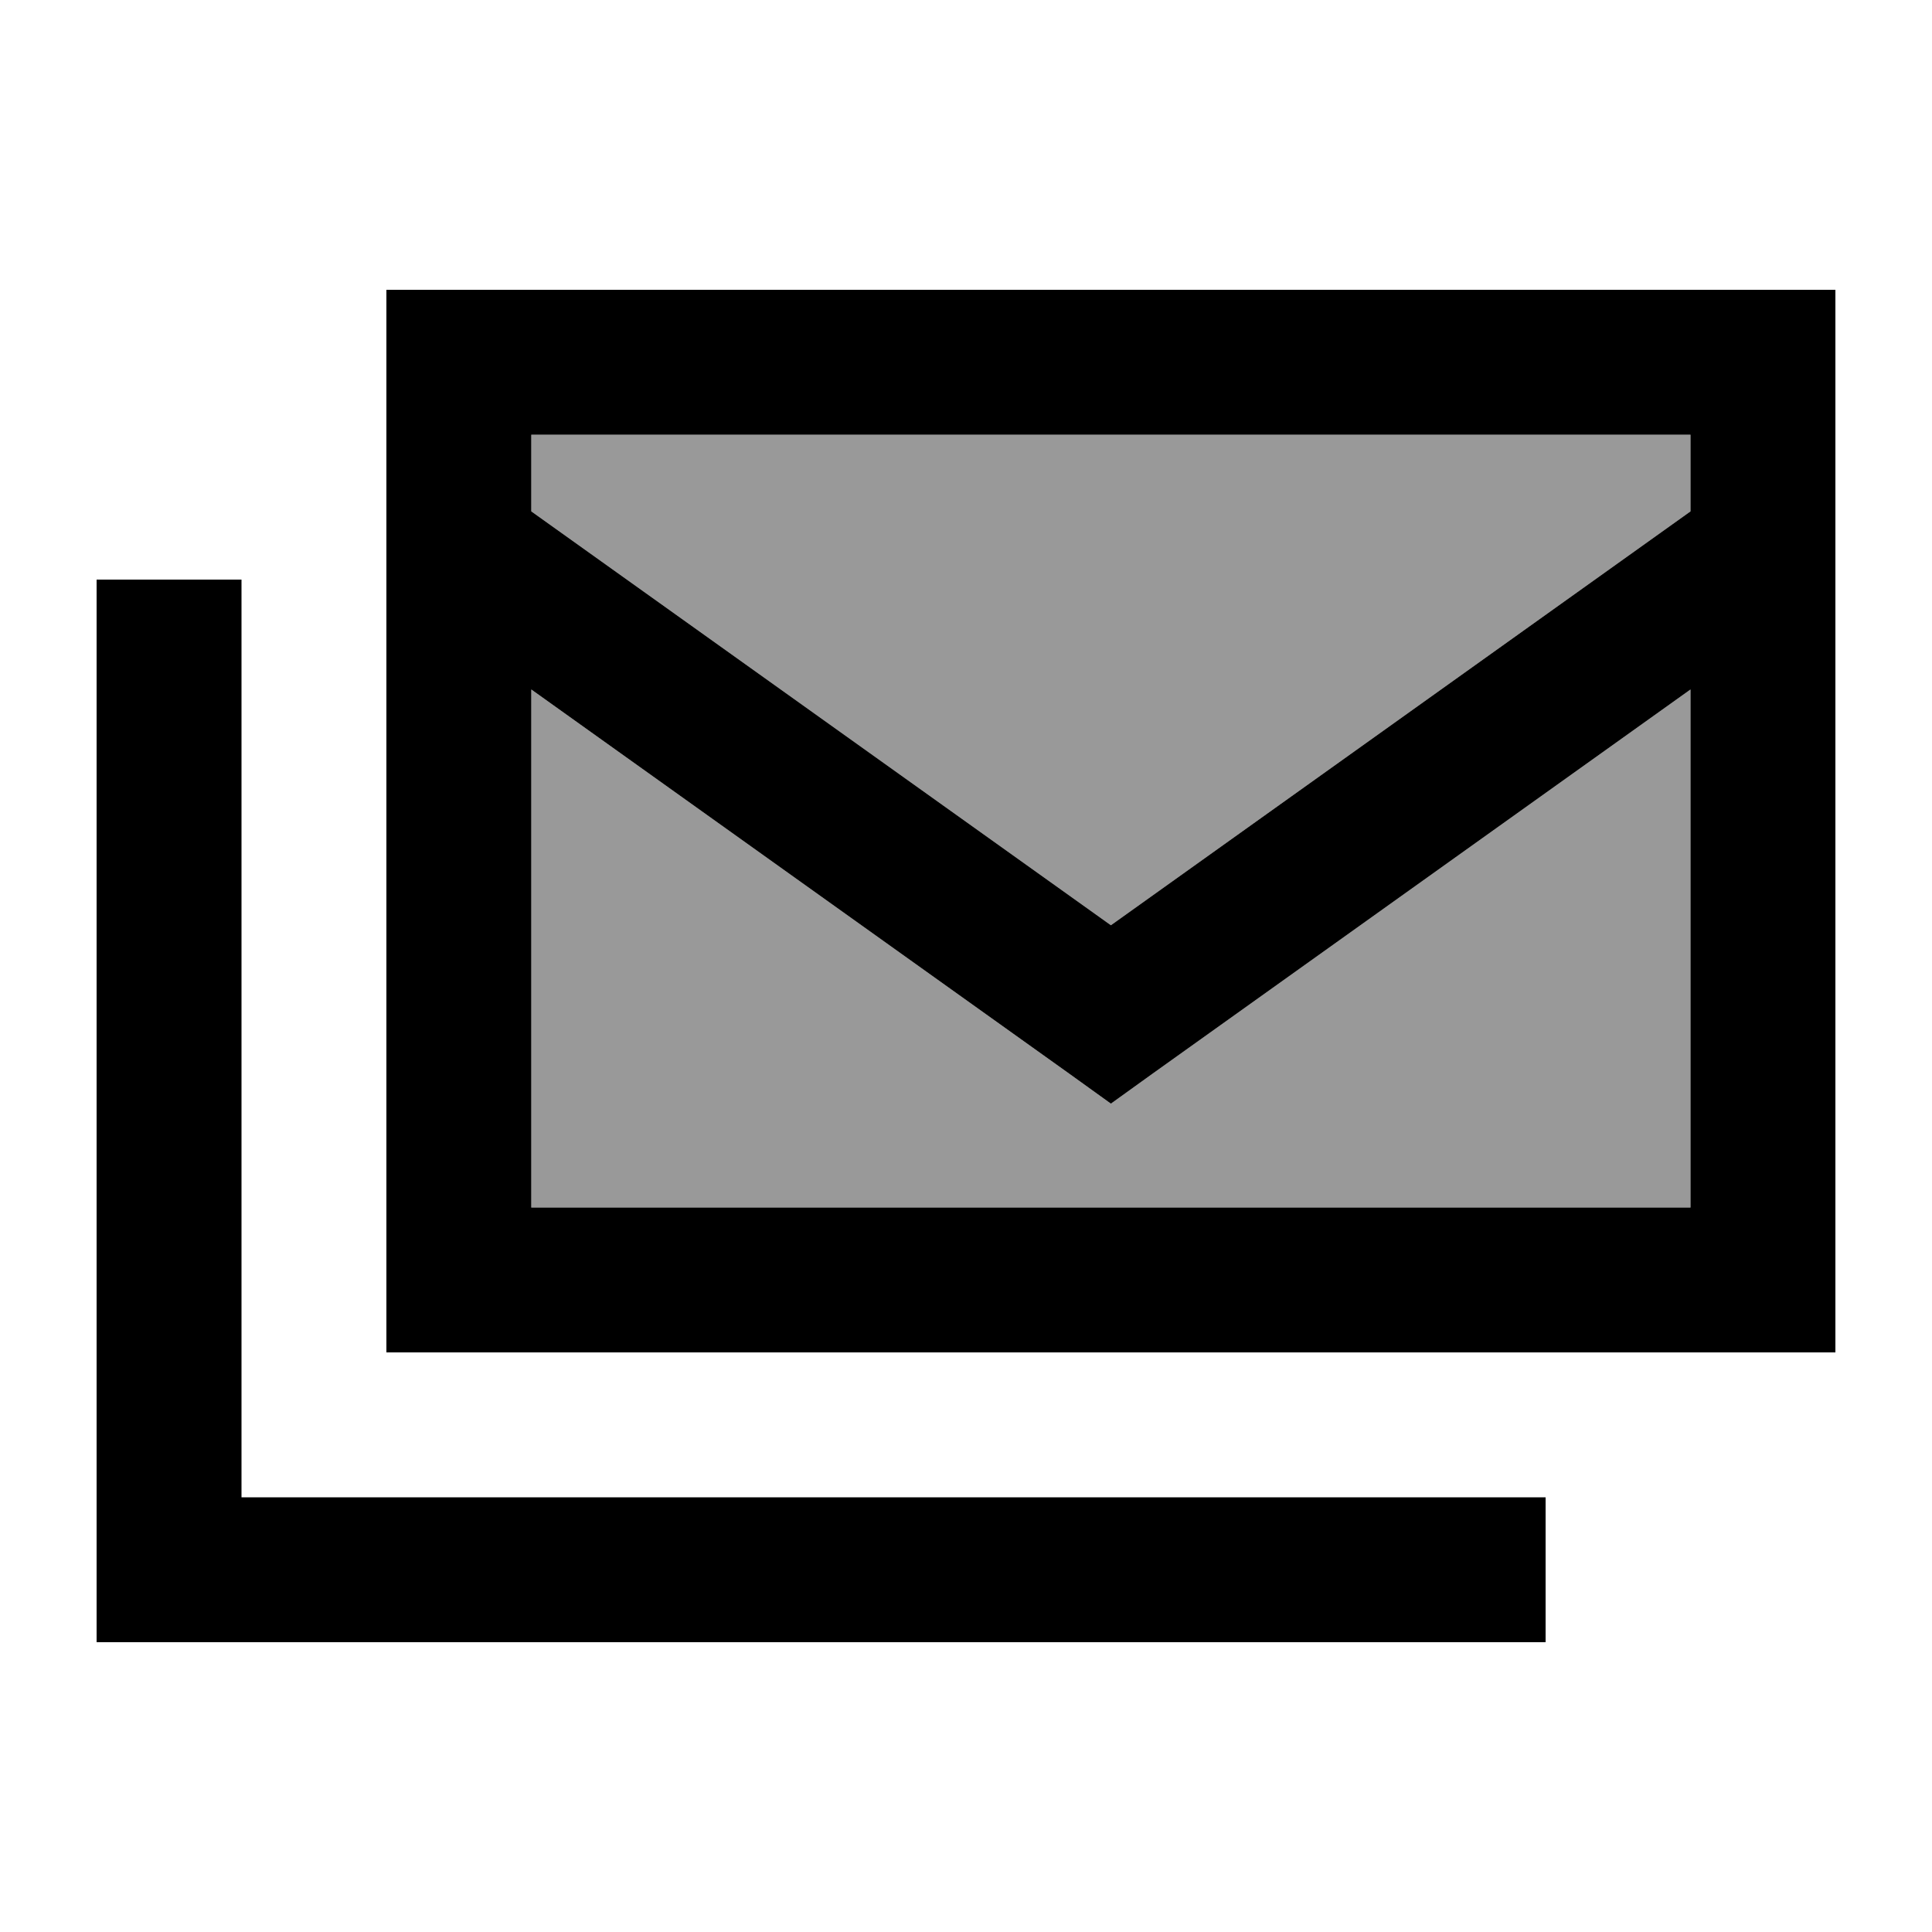 <svg xmlns="http://www.w3.org/2000/svg" viewBox="0 0 640 640"><!--! Font Awesome Pro 7.1.0 by @fontawesome - https://fontawesome.com License - https://fontawesome.com/license (Commercial License) Copyright 2025 Fonticons, Inc. --><path opacity=".4" fill="currentColor" d="M176 144L176 169.4L368 306.5L560 169.4L560 144L176 144zM176 228.4L176 400L560 400L560 228.4L381.9 355.6L368 365.6L354.1 355.6L176 228.4z"/><path fill="currentColor" d="M560 144L560 169.4L368 306.5L176 169.4L176 144L560 144zM560 228.4L560 400L176 400L176 228.4L354.1 355.6L368 365.6L381.9 355.6L560 228.4zM176 96L128 96L128 448L608 448L608 96L176 96zM80 192L32 192L32 544L512 544L512 496L80 496L80 192z"/></svg>